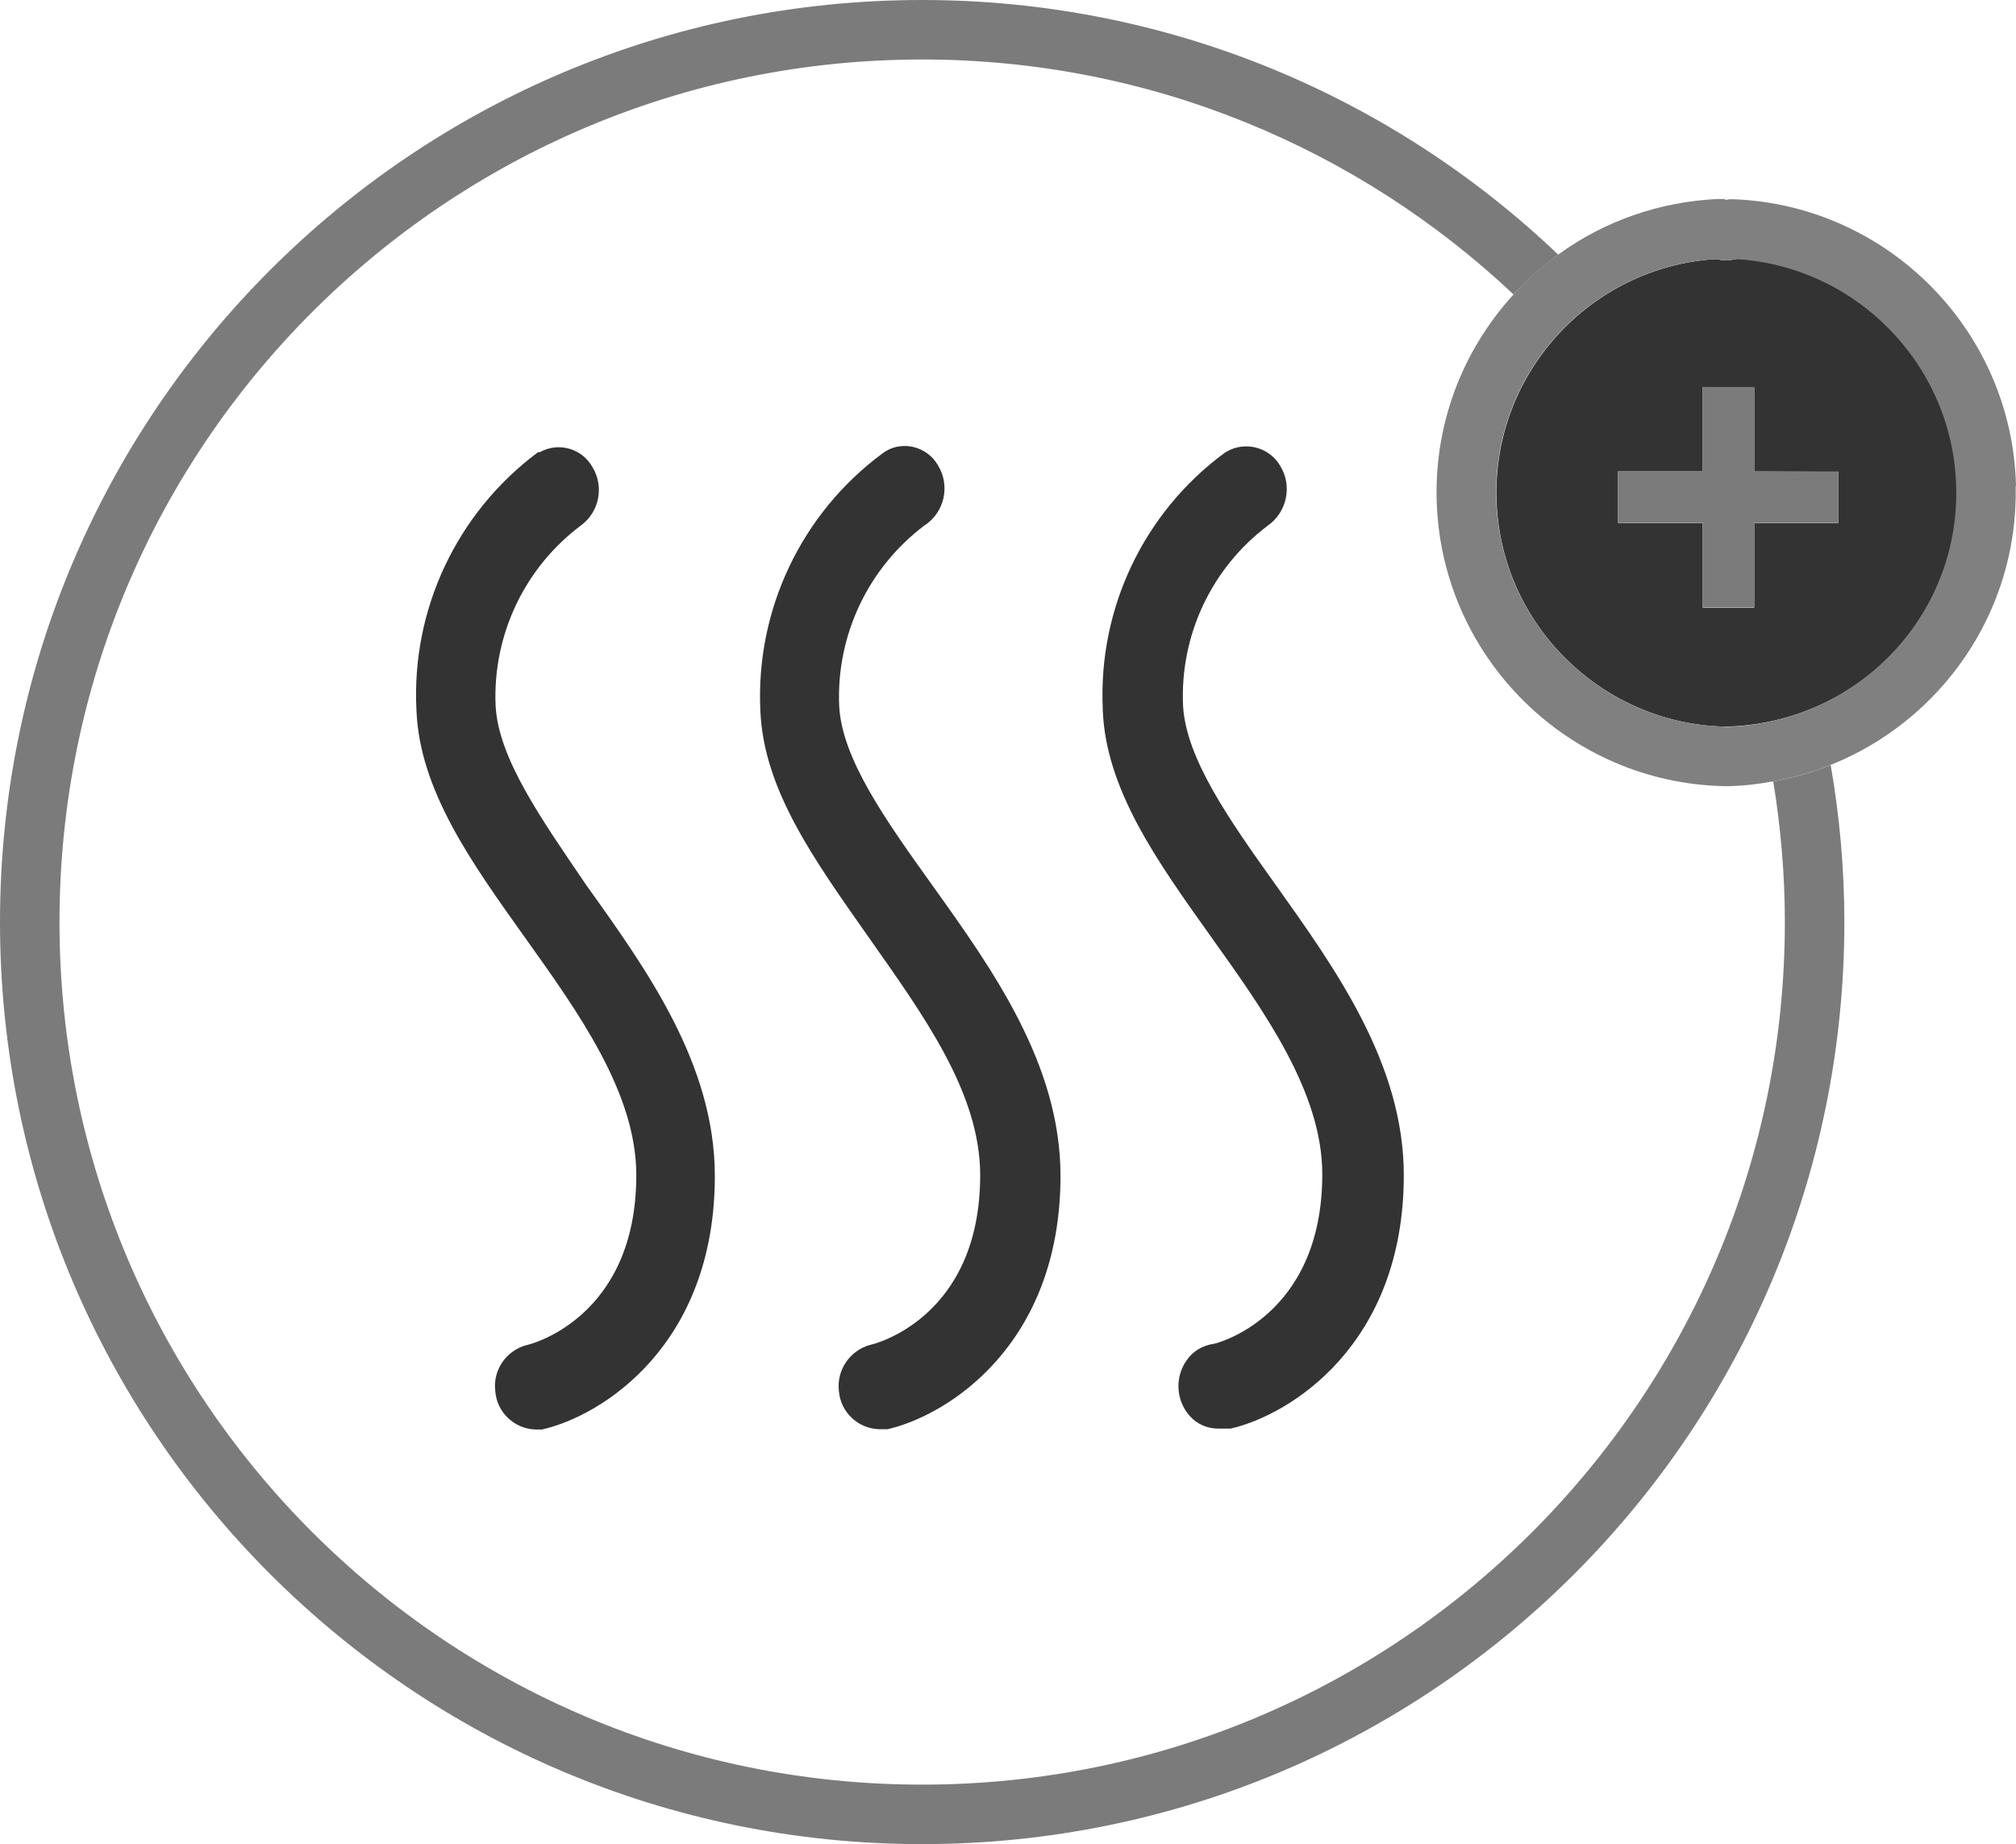 <svg xmlns="http://www.w3.org/2000/svg" id="Layer_2" viewBox="0 0 67.77 62"><defs><style>.cls-1{fill:none;}.cls-2{fill:#333;}.cls-3{fill:gray;}.cls-4{fill:#7b7b7b;}</style></defs><g id="Layer_1-2"><g><path class="cls-1" d="m2,31c0,16.02,12.98,29,29,29s29-12.98,29-29c0-1.61-.14-3.19-.39-4.73-.48.09-.98.15-1.48.16h-.02s-.16,0-.16,0c-5.19-.12-9.42-4.27-9.64-9.46-.11-2.63.81-5.14,2.58-7.07-5.19-4.89-12.18-7.9-19.88-7.9C14.98,2,2,14.98,2,31Zm16.22,17.06h-.22c-.71-.02-1.3-.58-1.35-1.29-.09-.71.37-1.37,1.06-1.55.08-.01,3.68-.89,3.68-5.71,0-2.76-1.93-5.45-3.75-8-1.82-2.55-3.53-4.95-3.64-7.62-.18-3.4,1.36-6.66,4.09-8.69h.06c.63-.35,1.42-.12,1.77.51.39.65.23,1.48-.37,1.94-1.91,1.42-2.99,3.69-2.89,6.07.09,1.78,1.55,3.83,3.05,6.04,2.04,2.85,4.32,6.03,4.32,9.78,0,5.7-3.81,8.07-5.81,8.52Zm18.85-24.25c-.15-3.36,1.38-6.58,4.09-8.58l.08-.05c.63-.36,1.44-.14,1.8.49.41.67.22,1.55-.42,2-1.89,1.42-2.96,3.69-2.85,6.06.1,1.77,1.55,3.83,3.1,6,2.03,2.85,4.32,6.04,4.32,9.78,0,5.7-3.82,8.06-5.82,8.52h-.42c-.31,0-.61-.11-.84-.31-.57-.51-.66-1.38-.21-2,.21-.3.54-.49.9-.54.05,0,3.65-.88,3.65-5.7,0-2.75-1.93-5.45-3.75-8-1.82-2.55-3.53-4.95-3.63-7.62v-.05Zm-5.53-8.15c.2.33.26.73.17,1.11-.09.37-.32.7-.64.9-1.89,1.43-2.96,3.69-2.86,6.06.09,1.78,1.56,3.84,3.15,6.06,2.01,2.81,4.29,6,4.29,9.74,0,5.7-3.81,8.06-5.81,8.52h-.29c-.71-.02-1.3-.58-1.35-1.29-.08-.71.38-1.37,1.07-1.55.08-.01,3.68-.88,3.68-5.7,0-2.77-1.91-5.38-3.75-8-1.84-2.62-3.53-4.96-3.64-7.62-.16-3.39,1.38-6.63,4.11-8.65.29-.21.65-.29,1-.22.37.08.69.31.87.64Z"></path><path class="cls-4" d="m60,31c0,16.02-12.98,29-29,29S2,47.02,2,31,14.98,2,31,2c7.7,0,14.69,3.01,19.88,7.9,0,0,.01-.01.02-.02.45-.49.95-.93,1.48-1.32C46.82,3.26,39.29,0,31,0,13.88,0,0,13.88,0,31s13.88,31,31,31,31-13.88,31-31c0-1.8-.16-3.56-.46-5.28-.62.25-1.26.43-1.93.55.25,1.54.39,3.12.39,4.73Z"></path><path class="cls-2" d="m58.38,8.71c-.09.02-.18.03-.27.04h-.07s-.07,0-.07,0c-.09,0-.19-.02-.28-.04-4.26.26-7.56,3.9-7.38,8.18.17,4.13,3.55,7.45,7.69,7.54,4.43-.1,7.88-3.71,7.79-8.05-.09-4.09-3.33-7.43-7.39-7.68Zm3.42,8.87h-2.83v2.85h-1.73v-2.85h-2.85v-1.73h2.85v-2.83h1.73v2.83h0s2.83.01,2.83.01v1.72Z"></path><path class="cls-3" d="m67.77,16.34c-.12-5.19-4.27-9.42-9.46-9.64h-.18s-.1.02-.1.02l-.09-.03h-.19c-1.96.09-3.82.74-5.37,1.87-.53.38-1.03.82-1.48,1.32,0,0-.01.01-.02.02-1.77,1.94-2.69,4.45-2.58,7.07.22,5.19,4.45,9.34,9.64,9.46h.16s.02,0,.02,0c.51-.01,1-.07,1.48-.16.67-.12,1.32-.3,1.93-.55,3.72-1.48,6.32-5.15,6.23-9.38Zm-9.78,8.09c-4.14-.09-7.51-3.41-7.69-7.54-.18-4.28,3.12-7.92,7.38-8.18.09.02.18.03.28.04h.07s.07,0,.07,0c.09,0,.18-.02.27-.04,4.06.25,7.3,3.59,7.39,7.68.1,4.34-3.35,7.95-7.79,8.05Z"></path><polygon class="cls-4" points="58.97 15.84 58.97 13.01 57.24 13.01 57.24 15.84 54.39 15.84 54.39 17.57 57.24 17.57 57.24 20.42 58.97 20.42 58.97 17.57 61.8 17.57 61.8 15.85 58.97 15.85 58.97 15.84"></polygon><path class="cls-2" d="m16.66,23.72c-.1-2.38.98-4.65,2.89-6.07.6-.46.76-1.29.37-1.94-.35-.63-1.14-.86-1.77-.51h0s-.06,0-.06,0c-2.73,2.03-4.27,5.29-4.09,8.69.11,2.67,1.82,5.07,3.64,7.62,1.82,2.55,3.75,5.24,3.75,8,0,4.82-3.6,5.7-3.68,5.71-.69.18-1.15.84-1.06,1.55.05.71.64,1.27,1.35,1.29h.22c2-.45,5.81-2.82,5.81-8.52,0-3.75-2.28-6.93-4.32-9.78-1.5-2.21-2.96-4.26-3.05-6.04Z"></path><path class="cls-2" d="m29.67,15.24c-2.73,2.02-4.27,5.26-4.11,8.65.11,2.66,1.8,5,3.64,7.62,1.84,2.62,3.75,5.23,3.75,8,0,4.82-3.6,5.69-3.68,5.7-.69.18-1.15.84-1.07,1.55.05.71.64,1.27,1.35,1.29h.29c2-.46,5.81-2.82,5.81-8.52,0-3.74-2.28-6.93-4.29-9.74-1.59-2.22-3.06-4.28-3.15-6.06-.1-2.37.97-4.63,2.86-6.06.32-.2.55-.53.64-.9.09-.38.03-.78-.17-1.11-.18-.33-.5-.56-.87-.64-.35-.07-.71,0-1,.22Z"></path><path class="cls-2" d="m44.45,39.48c0,4.82-3.6,5.7-3.65,5.7-.36.05-.69.24-.9.54-.45.62-.36,1.49.21,2,.23.2.53.31.84.31h.42c2-.46,5.82-2.82,5.82-8.52,0-3.74-2.29-6.93-4.32-9.78-1.55-2.17-3-4.23-3.1-6-.11-2.37.96-4.64,2.85-6.06.64-.45.83-1.33.42-2-.36-.63-1.17-.85-1.8-.49l-.08.05c-2.71,2-4.24,5.22-4.09,8.58v.05c.1,2.67,1.81,5.07,3.63,7.62,1.82,2.55,3.75,5.25,3.75,8Z"></path></g></g></svg>